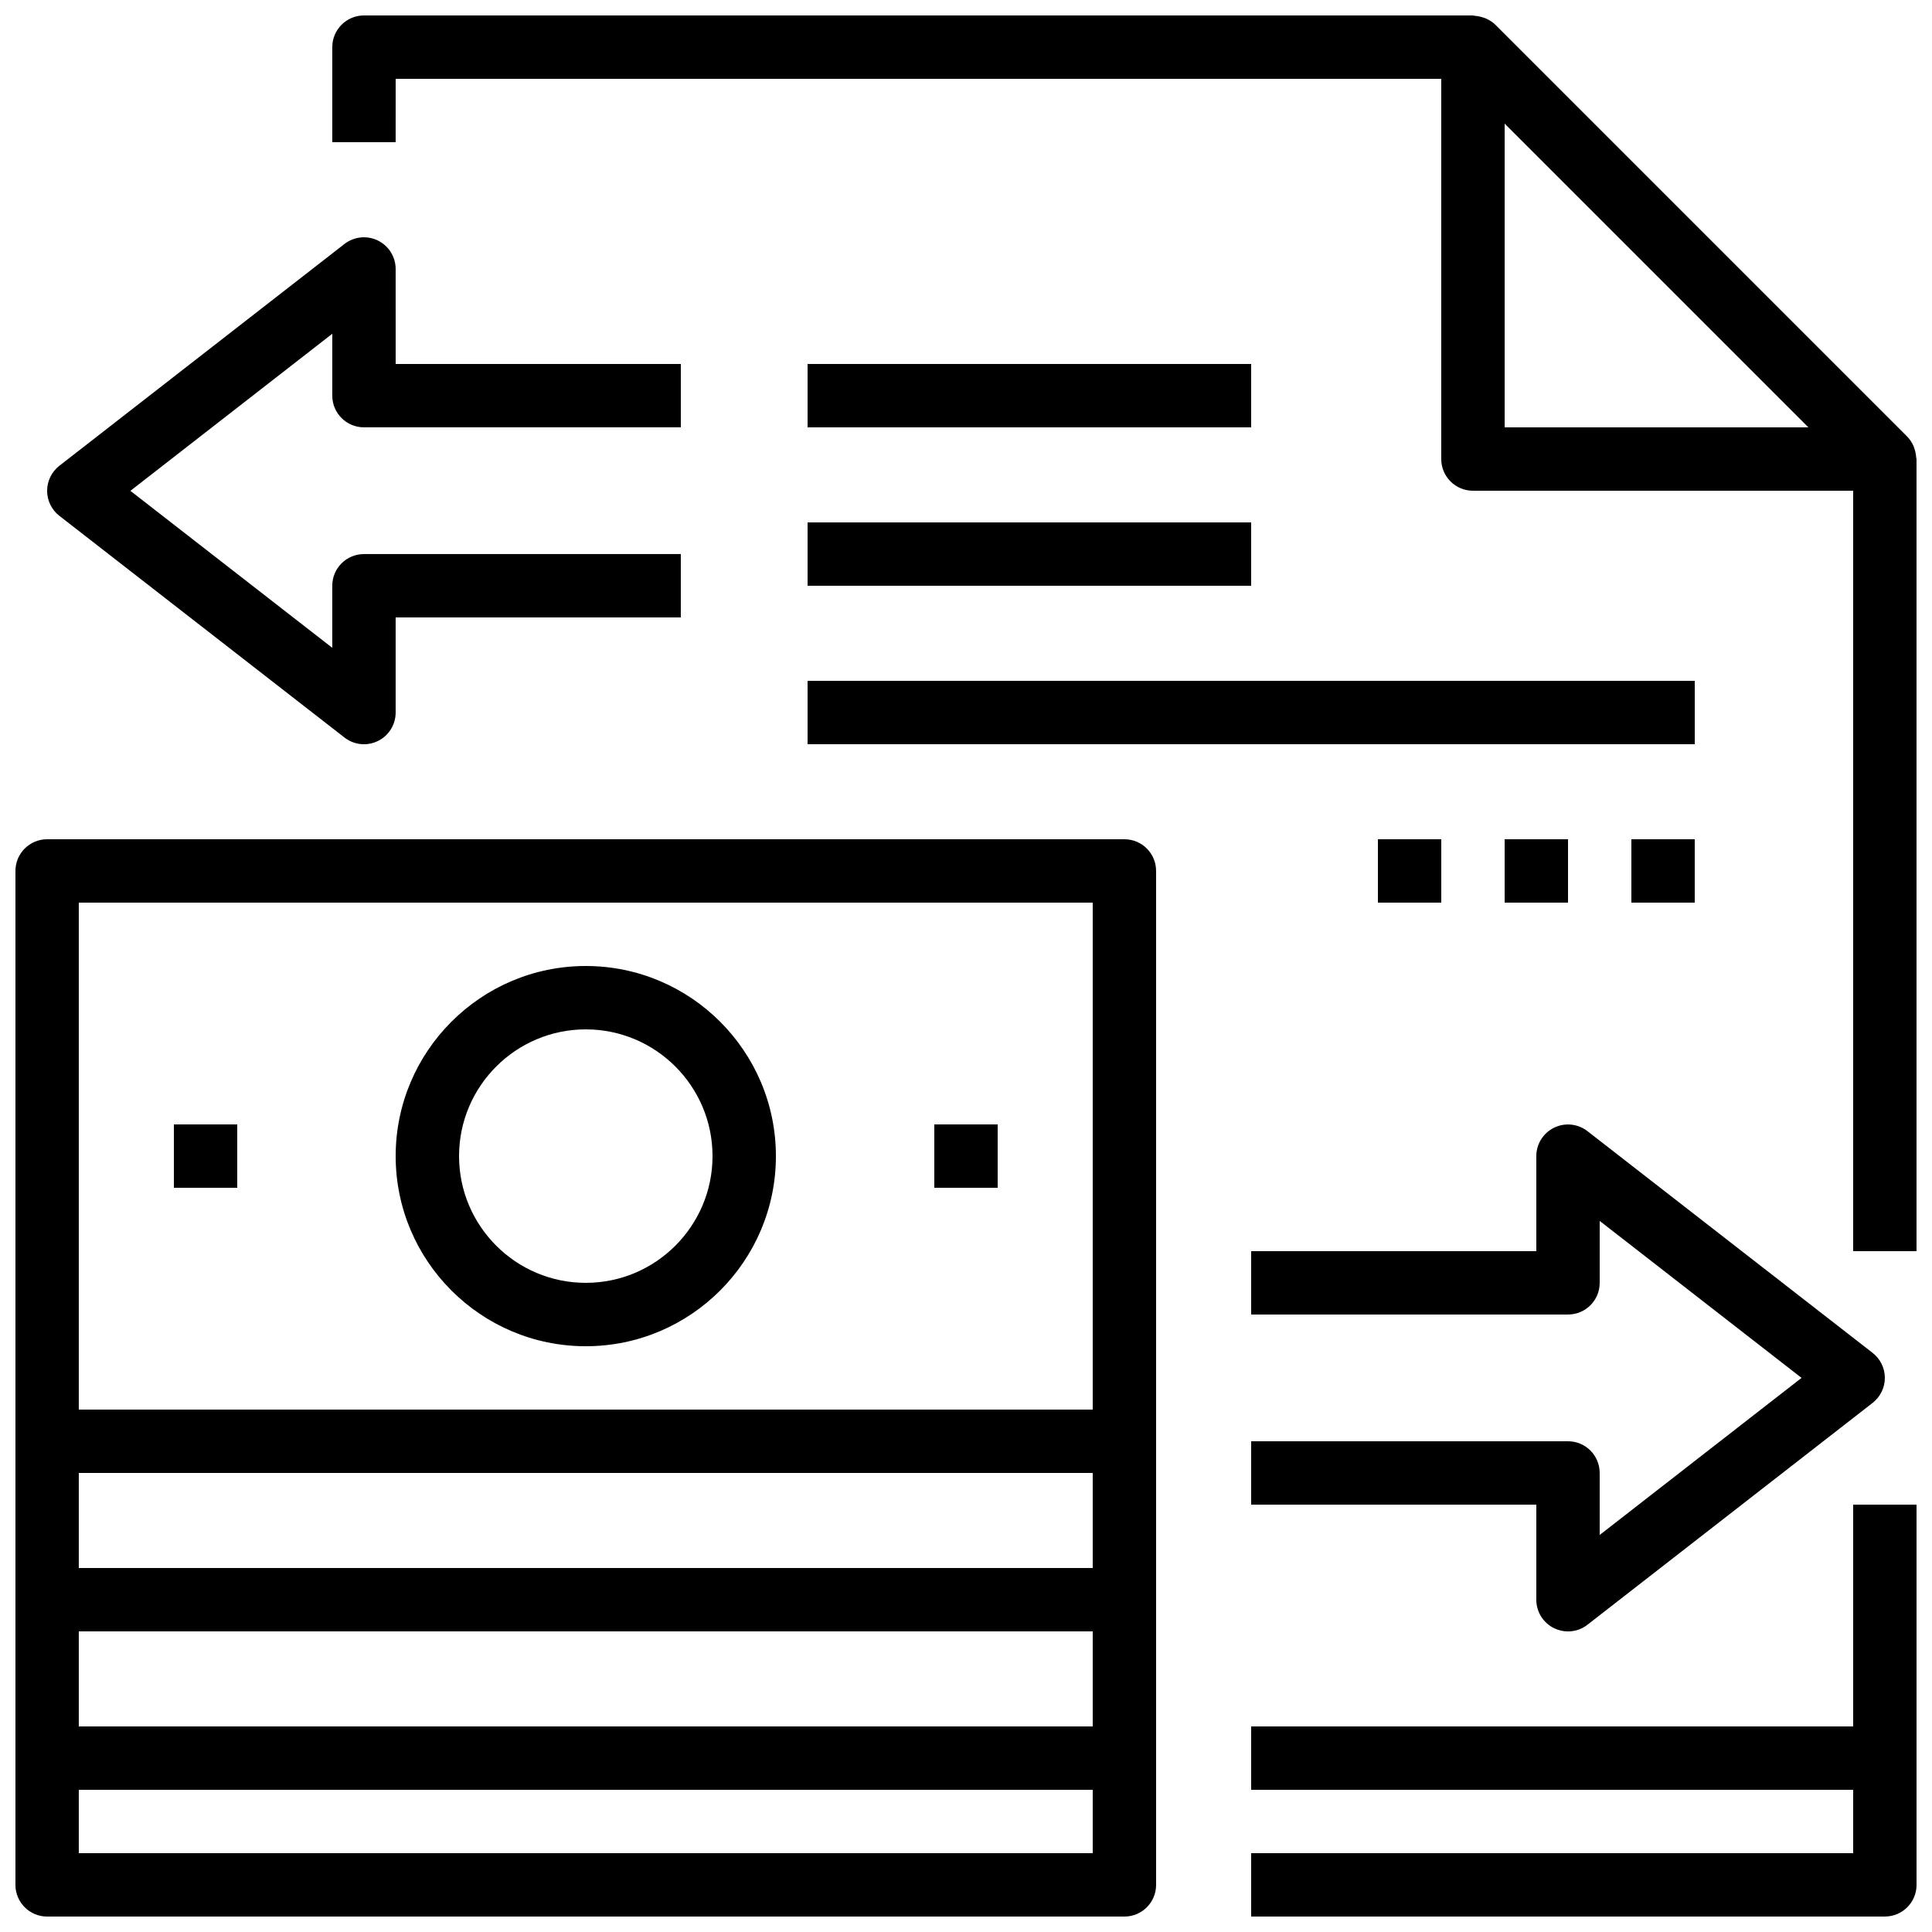<?xml version="1.0" encoding="UTF-8"?>
<!-- Uploaded to: ICON Repo, www.svgrepo.com, Generator: ICON Repo Mixer Tools -->
<svg width="800px" height="800px" version="1.1" viewBox="144 144 512 512" xmlns="http://www.w3.org/2000/svg">
 <defs>
  <clipPath id="c">
   <path d="m232 148.09h419.9v327.91h-419.9z"/>
  </clipPath>
  <clipPath id="b">
   <path d="m475 542h176.9v109.9h-176.9z"/>
  </clipPath>
  <clipPath id="a">
   <path d="m148.09 366h302.91v285.9h-302.91z"/>
  </clipPath>
 </defs>
 <g clip-path="url(#c)">
  <path d="m651.8 265.13c-0.051-0.746-0.191-1.469-0.438-2.176-0.094-0.27-0.16-0.527-0.277-0.781-0.41-0.891-0.922-1.738-1.645-2.461l-109.16-109.16c-0.723-0.715-1.562-1.227-2.453-1.637-0.27-0.125-0.539-0.191-0.805-0.285-0.695-0.234-1.41-0.379-2.141-0.43-0.184-0.012-0.352-0.105-0.535-0.105h-293.89c-4.637 0-8.398 3.754-8.398 8.398v25.191h16.793l0.004-16.797h277.09v100.76c0 4.644 3.754 8.398 8.398 8.398h100.76v201.52h16.793v-209.92c0-0.176-0.09-0.336-0.102-0.52zm-109.05-7.875v-80.492l80.492 80.492z"/>
 </g>
 <g clip-path="url(#b)">
  <path d="m635.11 601.52h-159.54v16.793h159.54v16.793h-159.54v16.793h167.94c4.644 0 8.398-3.754 8.398-8.398l-0.004-100.76h-16.793z"/>
 </g>
 <g clip-path="url(#a)">
  <path d="m441.98 366.41h-285.49c-4.637 0-8.398 3.754-8.398 8.398v268.7c0 4.644 3.762 8.398 8.398 8.398h285.49c4.644 0 8.398-3.754 8.398-8.398l-0.004-117.56v-151.14c0-4.644-3.754-8.398-8.395-8.398zm-277.1 16.793h268.7v134.35l-268.7 0.004zm268.7 176.34h-268.7v-25.191h268.7zm-268.7 16.793h268.7v25.191h-268.7zm0 58.777v-16.793h268.7v16.793z"/>
 </g>
 <path d="m391.6 441.98h16.793v16.793h-16.793z"/>
 <path d="m190.08 441.98h16.793v16.793h-16.793z"/>
 <path d="m555.85 575.49c1.176 0.57 2.434 0.855 3.688 0.855 1.84 0 3.66-0.598 5.156-1.773l75.57-58.793c2.039-1.586 3.242-4.031 3.242-6.625s-1.199-5.039-3.242-6.625l-75.57-58.762c-2.551-1.973-5.969-2.324-8.852-0.914-2.879 1.41-4.703 4.332-4.703 7.539v25.176h-75.57v16.793h83.969c4.644 0 8.398-3.754 8.398-8.398v-16.406l53.492 41.598-53.496 41.625v-16.434c0-4.644-3.754-8.398-8.398-8.398h-83.965v16.793h75.57v25.207c0 3.211 1.832 6.133 4.711 7.543z"/>
 <path d="m235.3 339.46c1.504 1.176 3.324 1.773 5.156 1.773 1.25 0 2.519-0.277 3.688-0.855 2.887-1.414 4.707-4.336 4.707-7.543v-25.207h75.57v-16.793h-83.969c-4.637 0-8.398 3.754-8.398 8.398v16.441l-53.496-41.598 53.5-41.625v16.398c0 4.644 3.762 8.398 8.398 8.398h83.969v-16.793h-75.57l-0.004-25.176c0-3.207-1.832-6.129-4.711-7.539-2.879-1.41-6.305-1.059-8.852 0.914l-75.57 58.793c-2.031 1.59-3.231 4.031-3.231 6.625s1.199 5.039 3.242 6.625z"/>
 <path d="m358.02 240.46h117.55v16.793h-117.55z"/>
 <path d="m358.02 282.44h117.55v16.793h-117.55z"/>
 <path d="m358.02 324.43h235.11v16.793h-235.11z"/>
 <path d="m576.33 366.41h16.793v16.793h-16.793z"/>
 <path d="m542.75 366.41h16.793v16.793h-16.793z"/>
 <path d="m509.16 366.41h16.793v16.793h-16.793z"/>
 <path d="m299.24 400c-27.785 0-50.383 22.598-50.383 50.383 0 27.785 22.598 50.383 50.383 50.383 27.785 0 50.383-22.598 50.383-50.383-0.004-27.789-22.598-50.383-50.383-50.383zm0 83.965c-18.523 0-33.586-15.062-33.586-33.586 0-18.523 15.062-33.586 33.586-33.586 18.523 0 33.586 15.062 33.586 33.586 0 18.523-15.062 33.586-33.586 33.586z"/>
</svg>